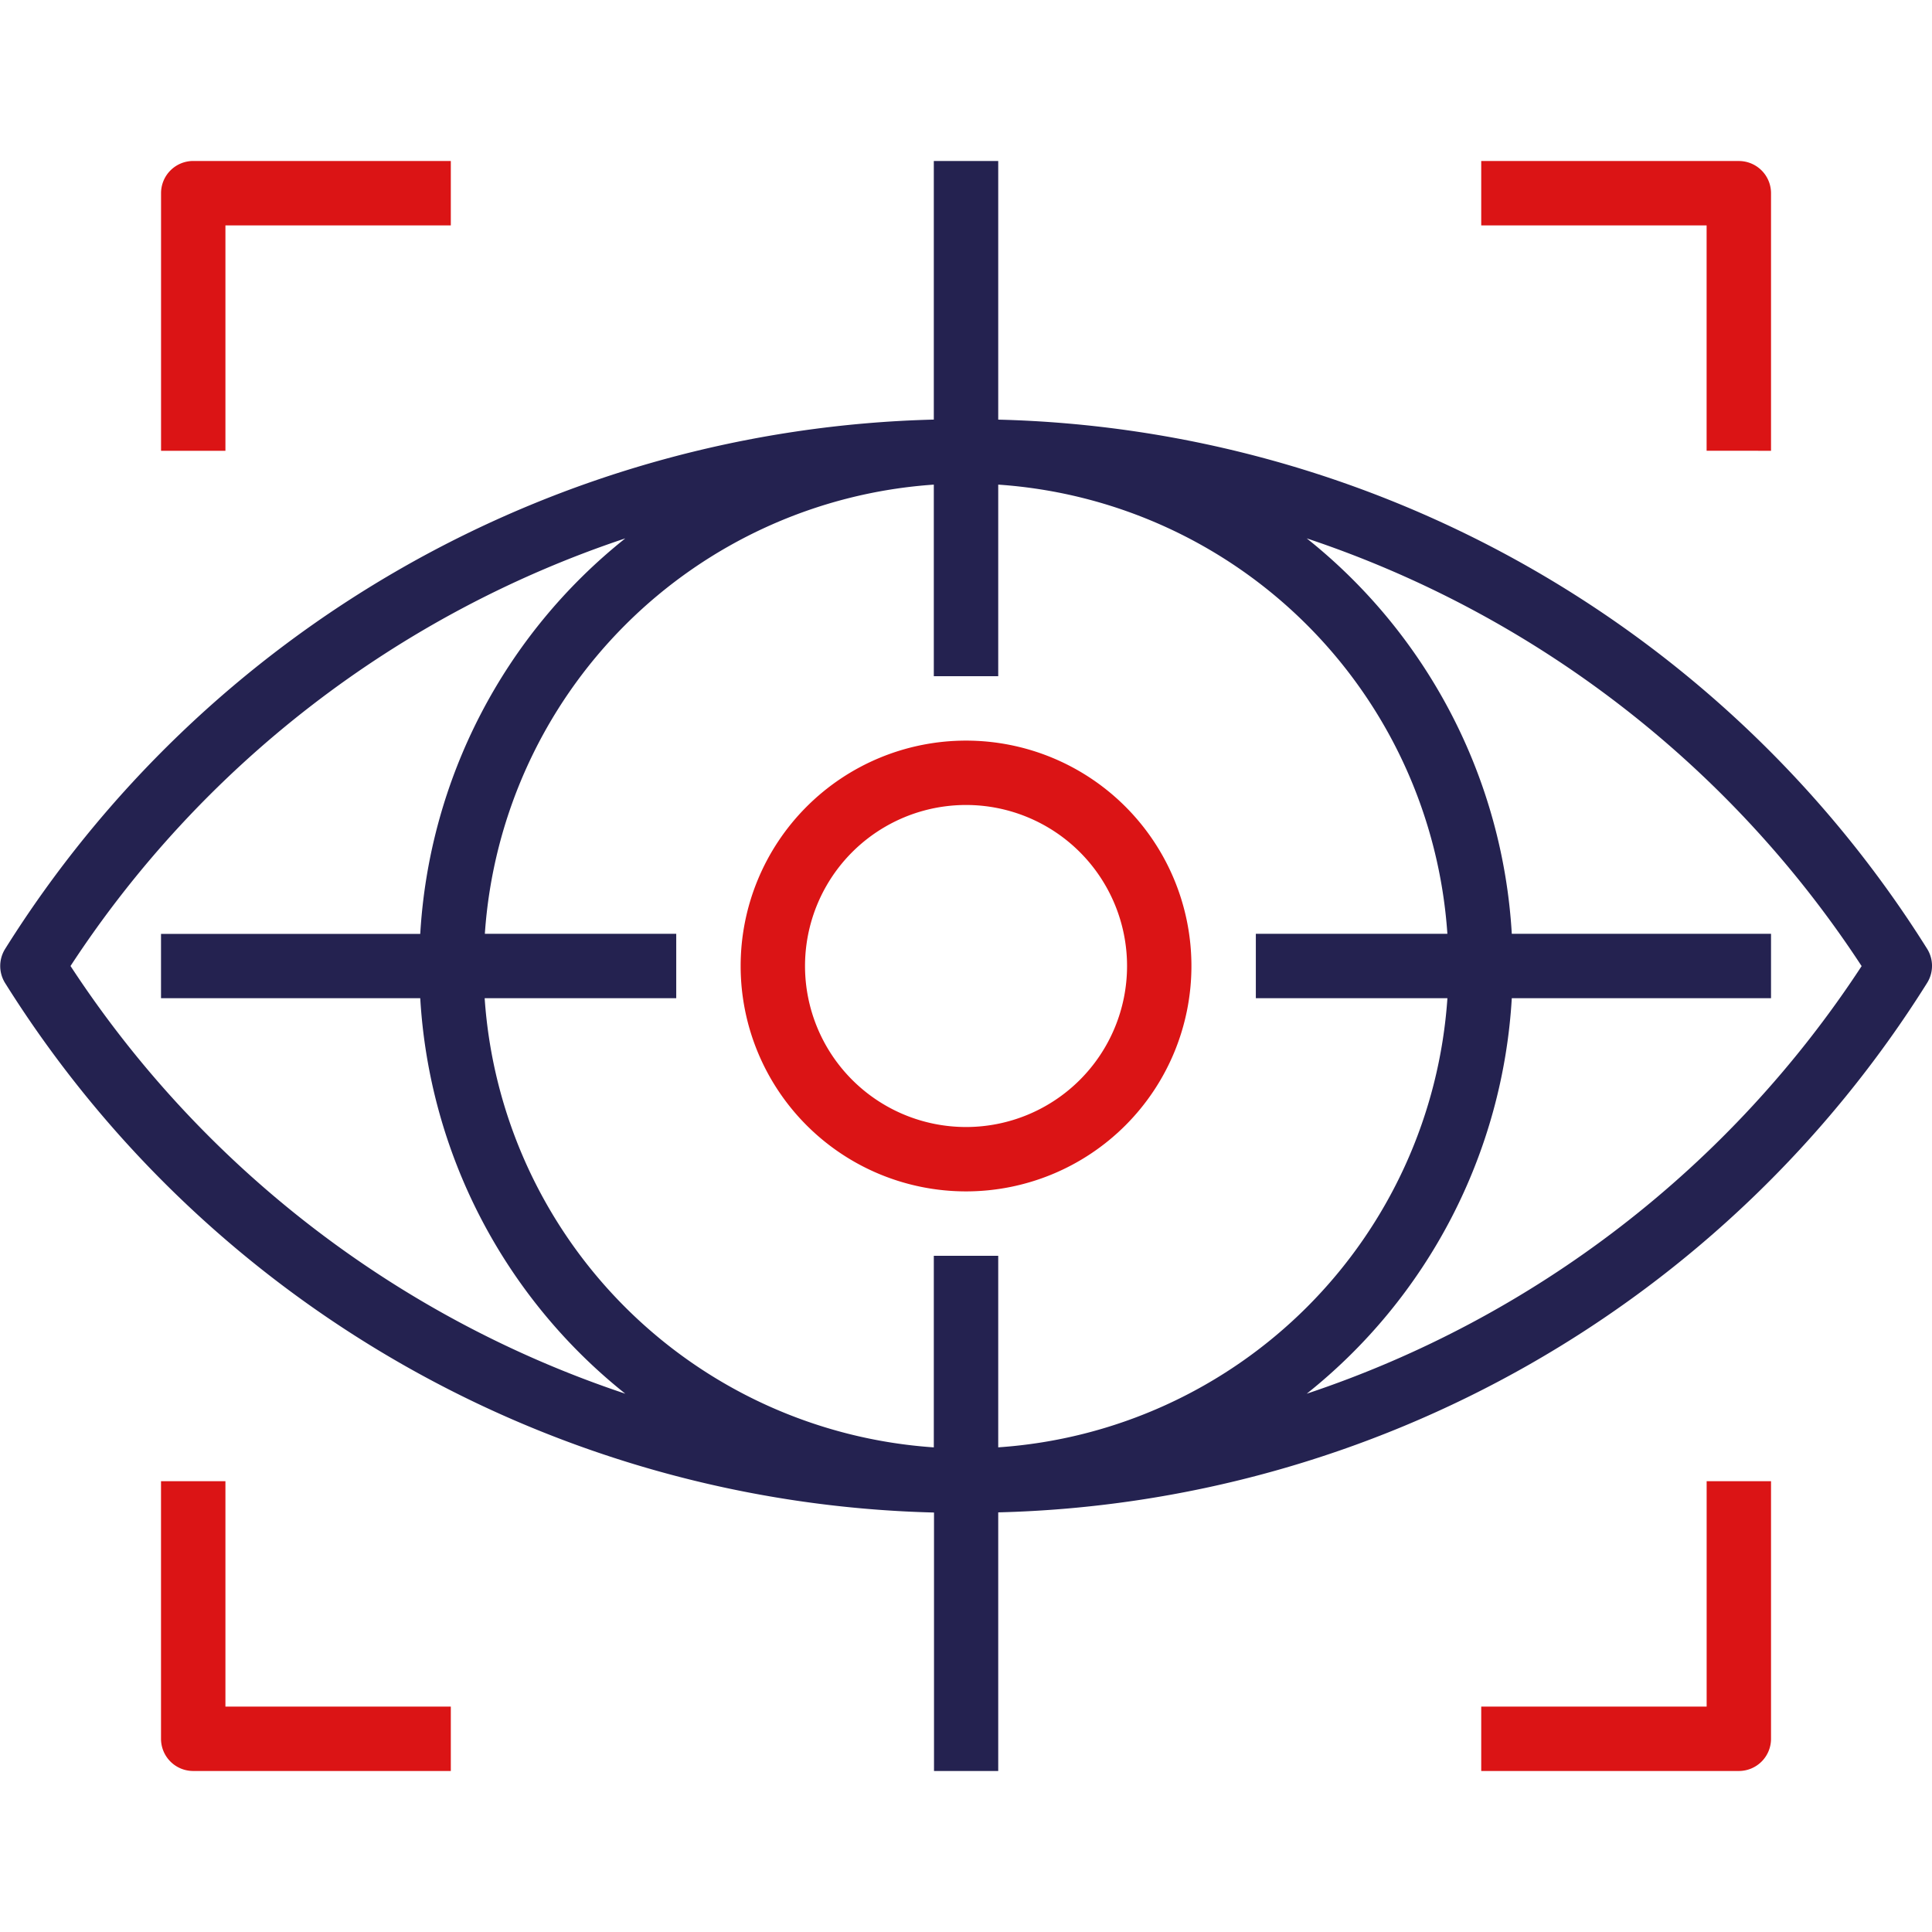 <svg xmlns="http://www.w3.org/2000/svg" xmlns:xlink="http://www.w3.org/1999/xlink" width="50" height="50" viewBox="0 0 50 50">
  <defs>
    <clipPath id="clip-path">
      <rect id="Rectangle_2781" data-name="Rectangle 2781" width="50" height="50" transform="translate(-19028 -16302)" fill="#e12424"/>
    </clipPath>
  </defs>
  <g id="mission_vision_icon" transform="translate(19028 16302)" clip-path="url(#clip-path)">
    <g id="mission_vision_icon-2" data-name="mission_vision_icon" transform="translate(-19029.666 -16303.667)">
      <g id="Group_20374" data-name="Group 20374">
        <path id="Path_17759" data-name="Path 17759" d="M1.8,27.111a29.228,29.228,0,0,0,24.038,13.7V47.5H27.5V40.807a29.228,29.228,0,0,0,24.038-13.7.833.833,0,0,0,0-.888A29.228,29.228,0,0,0,27.5,12.527V5.833H25.833v6.693A29.228,29.228,0,0,0,1.8,26.223a.833.833,0,0,0,0,.888Zm12.414-1.278A12.5,12.5,0,0,1,25.833,14.209v4.958H27.5V14.209A12.5,12.5,0,0,1,39.124,25.833H34.167V27.5h4.958A12.5,12.5,0,0,1,27.5,39.124V34.167H25.833v4.958A12.5,12.5,0,0,1,14.209,27.5h4.958V25.833Zm35.633.833A27.583,27.583,0,0,1,35.484,37.736,14.138,14.138,0,0,0,40.791,27.5H47.5V25.833H40.791A14.138,14.138,0,0,0,35.484,15.6,27.583,27.583,0,0,1,49.843,26.667ZM17.849,15.6a14.138,14.138,0,0,0-5.307,10.236H5.833V27.5h6.709a14.138,14.138,0,0,0,5.307,10.236A27.583,27.583,0,0,1,3.491,26.667,27.583,27.583,0,0,1,17.849,15.6Z" fill="#242250"/>
        <path id="Path_17760" data-name="Path 17760" d="M26.667,32.5a5.833,5.833,0,1,0-5.833-5.833A5.833,5.833,0,0,0,26.667,32.5Zm0-10A4.167,4.167,0,1,1,22.5,26.667,4.167,4.167,0,0,1,26.667,22.5Z" fill="#db1415"/>
        <path id="Path_17761" data-name="Path 17761" d="M7.5,7.5h5.833V5.833H6.667a.833.833,0,0,0-.833.833v6.667H7.5Z" fill="#db1415"/>
        <path id="Path_17762" data-name="Path 17762" d="M47.5,13.333V6.667a.833.833,0,0,0-.833-.833H40V7.5h5.833v5.833Z" fill="#db1415"/>
        <path id="Path_17763" data-name="Path 17763" d="M45.834,45.834H40V47.5h6.667a.833.833,0,0,0,.833-.833V40H45.834Z" fill="#db1415"/>
        <path id="Path_17764" data-name="Path 17764" d="M5.833,40v6.667a.833.833,0,0,0,.833.833h6.667V45.834H7.5V40Z" fill="#db1415"/>
      </g>
    </g>
  </g>
</svg>
